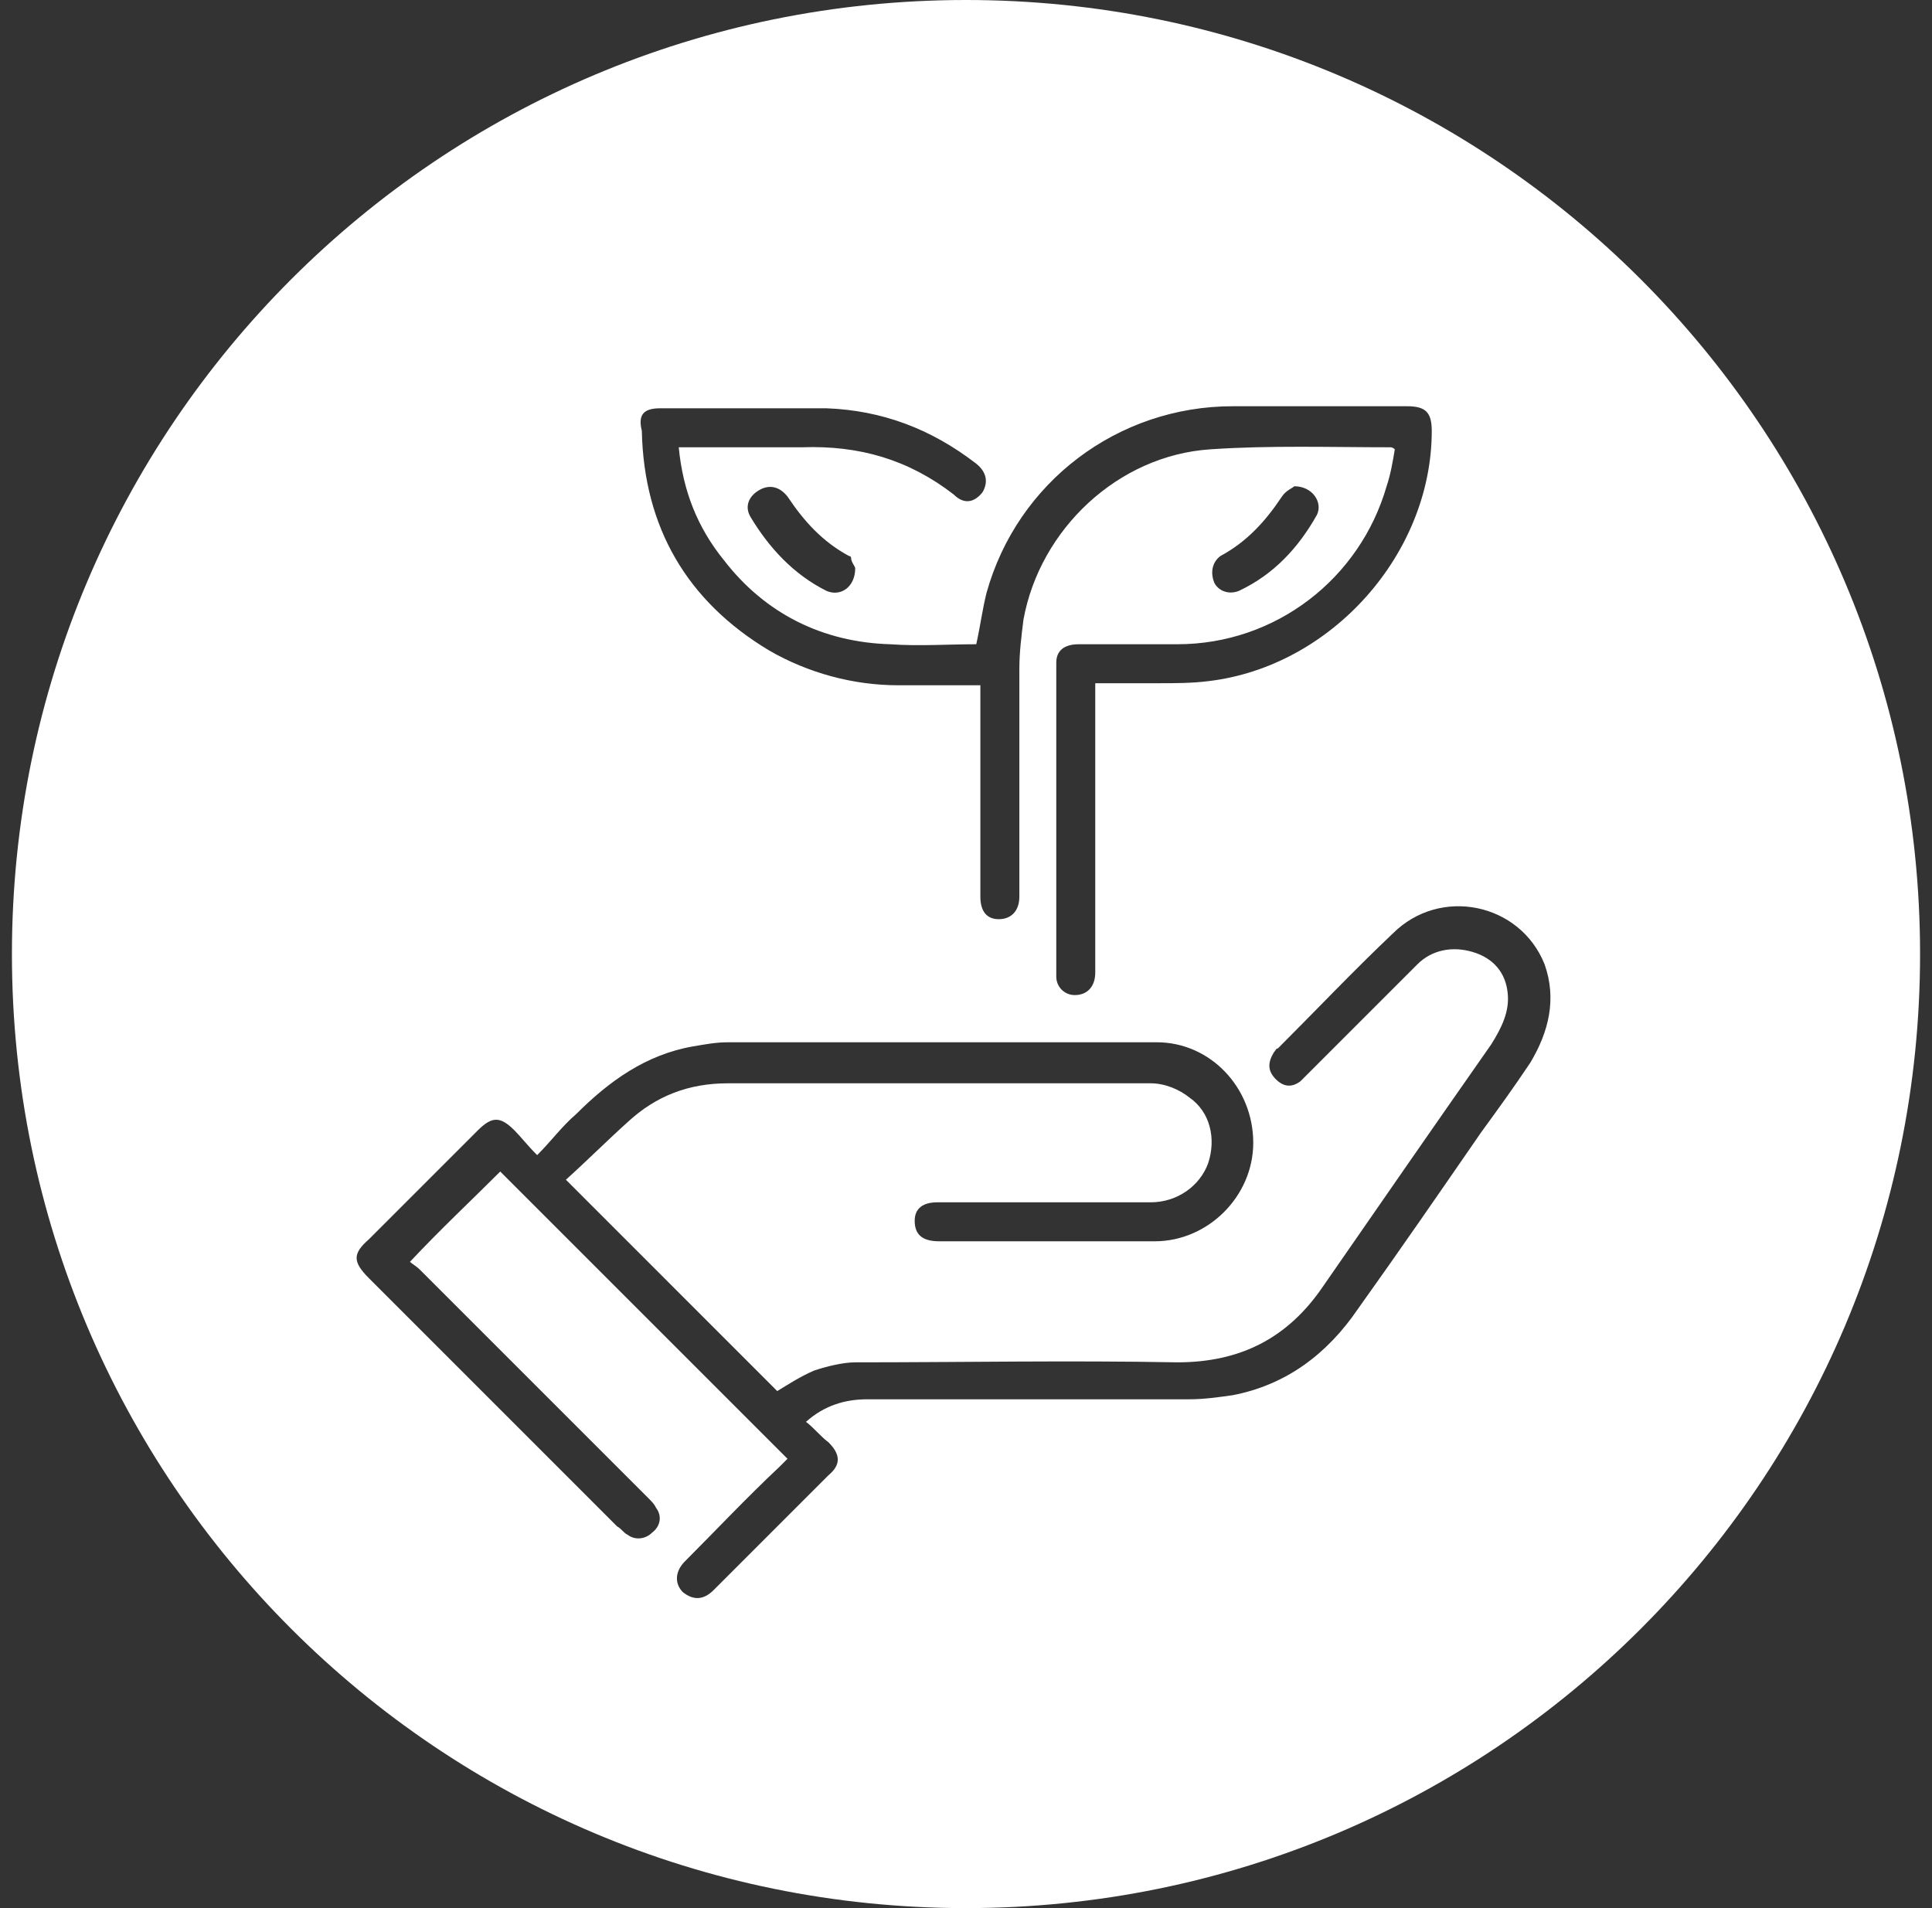 <svg width="81" height="80" viewBox="0 0 81 80" fill="none" xmlns="http://www.w3.org/2000/svg">
<rect x="0" y="0" width="81" height="80" fill="#333333" stroke="none"/>
<g clip-path="url(#clip0_417_161)">
<path d="M40.5 0C18.392 0 0.5 17.892 0.5 40C0.5 62.108 18.392 80 40.5 80C62.608 80 80.5 62.108 80.5 40C80.5 17.892 62.608 0 40.5 0ZM27.683 17.118C30.005 17.118 32.328 17.118 34.651 17.118C36.973 17.204 39.038 17.979 40.93 19.441C41.36 19.785 41.446 20.215 41.188 20.645C40.844 21.075 40.414 21.161 39.984 20.731C38.091 19.269 36.027 18.667 33.618 18.753C32.07 18.753 30.608 18.753 29.059 18.753C28.887 18.753 28.715 18.753 28.457 18.753C28.629 20.559 29.231 22.108 30.349 23.484C32.07 25.72 34.478 26.925 37.317 27.011C38.522 27.097 39.726 27.011 40.93 27.011C41.102 26.237 41.188 25.548 41.36 24.86C42.651 20.215 46.866 17.032 51.683 17.032C54.091 17.032 56.586 17.032 58.995 17.032C59.769 17.032 60.027 17.29 60.027 18.064C60.027 23.226 55.812 27.957 50.651 28.559C49.962 28.645 49.274 28.645 48.586 28.645C47.726 28.645 46.866 28.645 45.919 28.645C45.919 30.624 45.919 38.882 45.919 40.774C45.919 41.376 45.575 41.72 45.059 41.72C44.629 41.72 44.285 41.376 44.285 40.946C44.285 38.71 44.285 30.021 44.285 27.785C44.285 27.269 44.629 27.011 45.231 27.011C46.608 27.011 47.984 27.011 49.36 27.011C53.489 27.011 57.016 24.258 58.134 20.387C58.306 19.871 58.392 19.355 58.478 18.839C58.392 18.753 58.306 18.753 58.306 18.753C55.812 18.753 53.231 18.667 50.737 18.839C46.866 19.097 43.597 22.194 42.909 25.979C42.823 26.667 42.737 27.355 42.737 28.043C42.737 30.194 42.737 35.441 42.737 37.591C42.737 38.194 42.392 38.538 41.876 38.538C41.36 38.538 41.102 38.194 41.102 37.591C41.102 35.871 41.102 31.054 41.102 29.333C41.102 29.161 41.102 28.989 41.102 28.731C39.898 28.731 38.78 28.731 37.661 28.731C35.769 28.731 33.876 28.215 32.242 27.269C28.801 25.204 26.995 22.108 26.909 18.064C26.737 17.376 26.995 17.118 27.683 17.118ZM35.855 23.828C35.855 24.602 35.253 25.032 34.651 24.774C33.274 24.086 32.242 22.968 31.468 21.677C31.21 21.247 31.382 20.817 31.812 20.559C32.242 20.301 32.672 20.387 33.016 20.817C33.704 21.849 34.478 22.71 35.597 23.312C35.597 23.312 35.683 23.312 35.683 23.398C35.683 23.57 35.855 23.742 35.855 23.828ZM51.167 23.312C52.285 22.71 53.059 21.849 53.747 20.817C53.919 20.559 54.177 20.473 54.263 20.387C55.038 20.387 55.468 21.075 55.21 21.591C54.435 22.968 53.403 24.086 51.941 24.774C51.511 24.946 51.081 24.774 50.909 24.43C50.737 24 50.823 23.57 51.167 23.312ZM64.156 44.559C63.468 45.591 62.78 46.538 62.091 47.484C60.371 49.978 58.651 52.473 56.93 54.882C55.64 56.774 53.919 58.065 51.683 58.495C51.081 58.581 50.478 58.667 49.876 58.667C45.403 58.667 40.844 58.667 36.371 58.667C35.425 58.667 34.565 58.925 33.79 59.613C34.134 59.871 34.392 60.215 34.737 60.473C35.253 60.989 35.253 61.419 34.737 61.849C33.102 63.484 31.554 65.032 29.919 66.667C29.489 67.097 29.059 67.097 28.629 66.753C28.285 66.409 28.285 65.892 28.715 65.462C30.005 64.172 31.296 62.796 32.672 61.505C32.758 61.419 32.93 61.247 33.016 61.161C28.973 57.118 24.93 53.075 20.973 49.118C19.769 50.323 18.479 51.527 17.188 52.903C17.274 52.989 17.446 53.075 17.618 53.247C20.801 56.43 23.984 59.613 27.167 62.796C27.339 62.968 27.425 63.054 27.511 63.226C27.769 63.57 27.683 64 27.339 64.258C27.081 64.516 26.651 64.602 26.306 64.344C26.134 64.258 26.048 64.086 25.876 64C22.436 60.559 18.995 57.118 15.468 53.591C14.78 52.903 14.78 52.559 15.468 51.957C17.016 50.409 18.564 48.86 20.027 47.398C20.629 46.796 20.973 46.796 21.575 47.398C21.833 47.656 22.091 48 22.521 48.43C23.124 47.828 23.554 47.226 24.156 46.71C25.532 45.333 27.081 44.215 29.059 43.871C29.575 43.785 30.005 43.699 30.521 43.699C36.543 43.699 42.478 43.699 48.5 43.699C50.737 43.699 52.543 45.591 52.543 47.914C52.543 50.151 50.651 52.043 48.414 52.043C45.403 52.043 42.392 52.043 39.382 52.043C38.694 52.043 38.349 51.785 38.349 51.183C38.349 50.667 38.694 50.409 39.296 50.409C42.306 50.409 45.231 50.409 48.242 50.409C49.36 50.409 50.306 49.72 50.651 48.774C50.995 47.742 50.737 46.624 49.876 46.022C49.446 45.677 48.844 45.419 48.242 45.419C42.306 45.419 36.457 45.419 30.521 45.419C28.887 45.419 27.511 45.935 26.306 47.054C25.446 47.828 24.586 48.688 23.726 49.462C26.737 52.473 29.661 55.398 32.586 58.323C33.016 58.065 33.532 57.72 34.134 57.462C34.651 57.29 35.339 57.118 35.855 57.118C40.328 57.118 44.801 57.032 49.36 57.118C52.027 57.118 54.005 56.086 55.468 53.935C57.79 50.581 60.113 47.226 62.522 43.785C62.952 43.097 63.296 42.409 63.21 41.634C63.124 40.774 62.608 40.172 61.747 39.914C60.887 39.656 60.027 39.828 59.425 40.43C57.876 41.978 56.328 43.527 54.866 44.989C54.78 45.075 54.608 45.247 54.522 45.333C54.177 45.591 53.833 45.591 53.489 45.247C53.145 44.903 53.145 44.559 53.403 44.129C53.489 44.043 53.489 43.957 53.575 43.957C55.21 42.323 56.758 40.688 58.392 39.14C60.371 37.161 63.726 37.849 64.758 40.43C65.274 41.892 64.93 43.269 64.156 44.559Z" fill="white"/>
</g>
<defs>
<clipPath id="clip0_417_161">
<rect width="80" height="80" fill="white" transform="translate(0.5)"/>
</clipPath>
</defs>
</svg>
